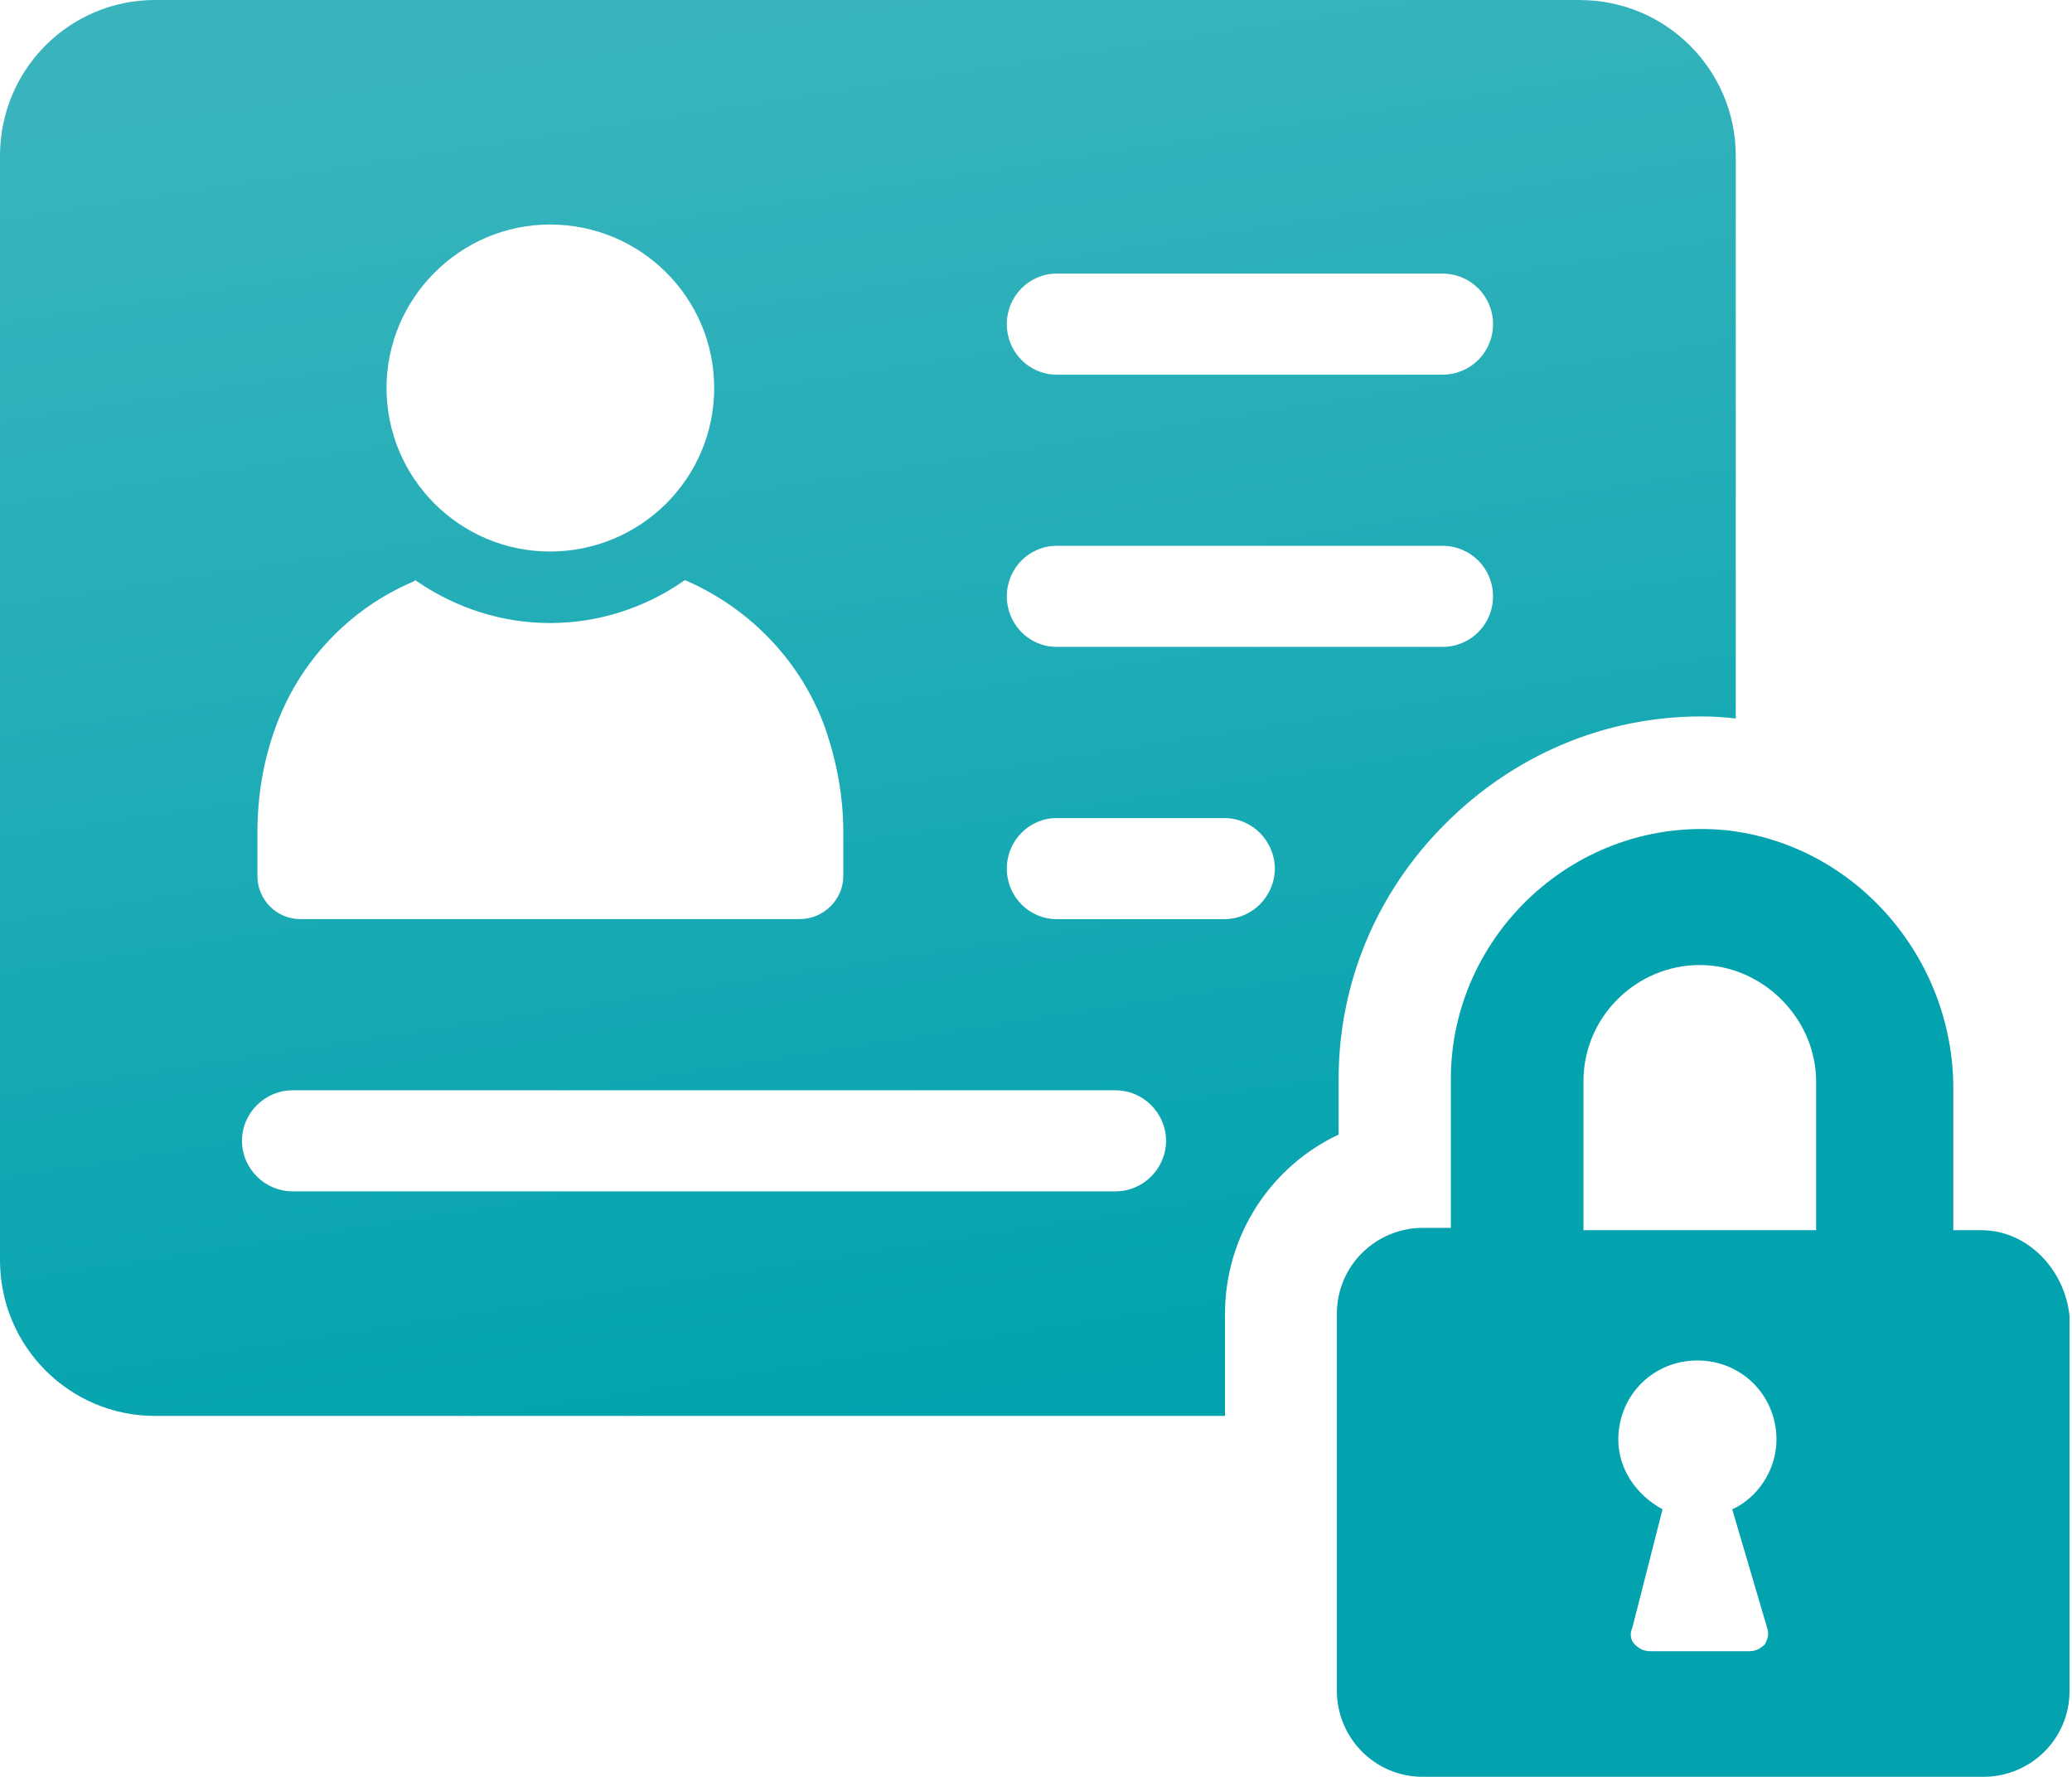 <svg width="365" height="313" viewBox="0 0 365 313" fill="none" xmlns="http://www.w3.org/2000/svg">
<path d="M278.33 0H27.31C12.23 0 0 12.24 0 27.44V221.98C0 237.18 12.24 249.42 27.31 249.42H215.79V231.5C215.79 217.53 223.95 205.42 235.81 199.86V190.1C235.81 173.17 242.48 157.22 254.6 145.11C266.71 133 282.66 126.2 299.71 126.2C301.56 126.2 303.66 126.32 305.77 126.57V27.45C305.77 12.25 293.41 0.01 278.33 0.01V0ZM96.89 39.55C112.83 39.55 125.81 52.4 125.81 68.35C125.81 84.3 112.83 97.15 96.89 97.15C80.95 97.15 68.09 84.17 68.09 68.35C68.09 52.53 81.07 39.55 96.89 39.55ZM45.35 146.58C45.35 140.4 46.34 134.22 48.44 128.41C52.52 116.79 61.42 107.28 72.79 102.46L73.16 102.21L73.53 102.46C80.45 107.16 88.48 109.75 96.89 109.75C105.3 109.75 113.45 107.15 120.25 102.46L120.62 102.21L120.99 102.33C132.49 107.4 141.38 116.91 145.46 128.53C147.44 134.34 148.55 140.4 148.55 146.45V154.36C148.55 158.44 145.09 161.9 140.89 161.9H52.89C48.69 161.9 45.35 158.44 45.35 154.36V146.57V146.58ZM196.51 209.86H51.53C46.71 209.86 42.63 205.9 42.63 200.96C42.63 196.02 46.71 192.06 51.53 192.06H196.51C201.45 192.06 205.41 196.14 205.41 200.96C205.41 205.78 201.46 209.86 196.51 209.86ZM215.67 161.91H186.13C181.31 161.91 177.36 157.95 177.36 153.01C177.36 148.07 181.31 144.11 186.13 144.11H215.67C220.61 144.11 224.57 148.19 224.57 153.01C224.57 157.83 220.62 161.91 215.67 161.91ZM254.11 113.95H186.13C181.31 113.95 177.36 109.99 177.36 105.05C177.36 100.11 181.31 96.15 186.13 96.15H254.11C259.05 96.15 263.01 100.11 263.01 105.05C263.01 109.99 259.05 113.95 254.11 113.95ZM254.11 66H186.13C181.31 66 177.36 62.04 177.36 57.1C177.36 52.16 181.31 48.2 186.13 48.2H254.11C259.05 48.2 263.01 52.16 263.01 57.1C263.01 62.04 259.05 66 254.11 66Z" fill="url(#paint0_linear_1048_11417)"/>
<path d="M349.01 216.7H344.09V191.71C344.09 168.76 326.88 148.69 303.93 146.23C277.71 143.77 255.58 164.67 255.58 190.07V216.29H250.66C242.47 216.29 235.5 222.85 235.5 231.45V297.83C235.5 306.02 242.06 312.99 250.66 312.99H349.41C357.61 312.99 364.57 306.43 364.57 297.83V231.86C363.75 223.66 357.19 216.7 349 216.7H349.01ZM311.31 286.77C311.72 288 311.31 288.82 310.9 289.64C310.08 290.46 309.26 290.87 308.03 290.87H290.82C289.59 290.87 288.77 290.46 287.95 289.64C287.13 288.82 287.13 287.59 287.54 286.77L292.87 265.87C288.36 263.41 285.08 258.9 285.08 253.58C285.08 245.79 291.23 239.65 299.01 239.65C306.79 239.65 312.94 245.8 312.94 253.58C312.94 258.91 309.66 263.82 305.15 265.87L311.3 286.77H311.31ZM320.32 216.7H278.94V190.48C278.94 179.01 288.36 169.99 299.43 169.99C310.5 169.99 319.92 179.41 319.92 190.48V216.7H320.33H320.32Z" fill="#02A3AE"/>
<defs>
<linearGradient id="paint0_linear_1048_11417" x1="152.282" y1="-4.09983e-07" x2="189.912" y2="243.798" gradientUnits="userSpaceOnUse">
<stop stop-color="#39B4BD"/>
<stop offset="1" stop-color="#02A3AE"/>
</linearGradient>
</defs>
</svg>
